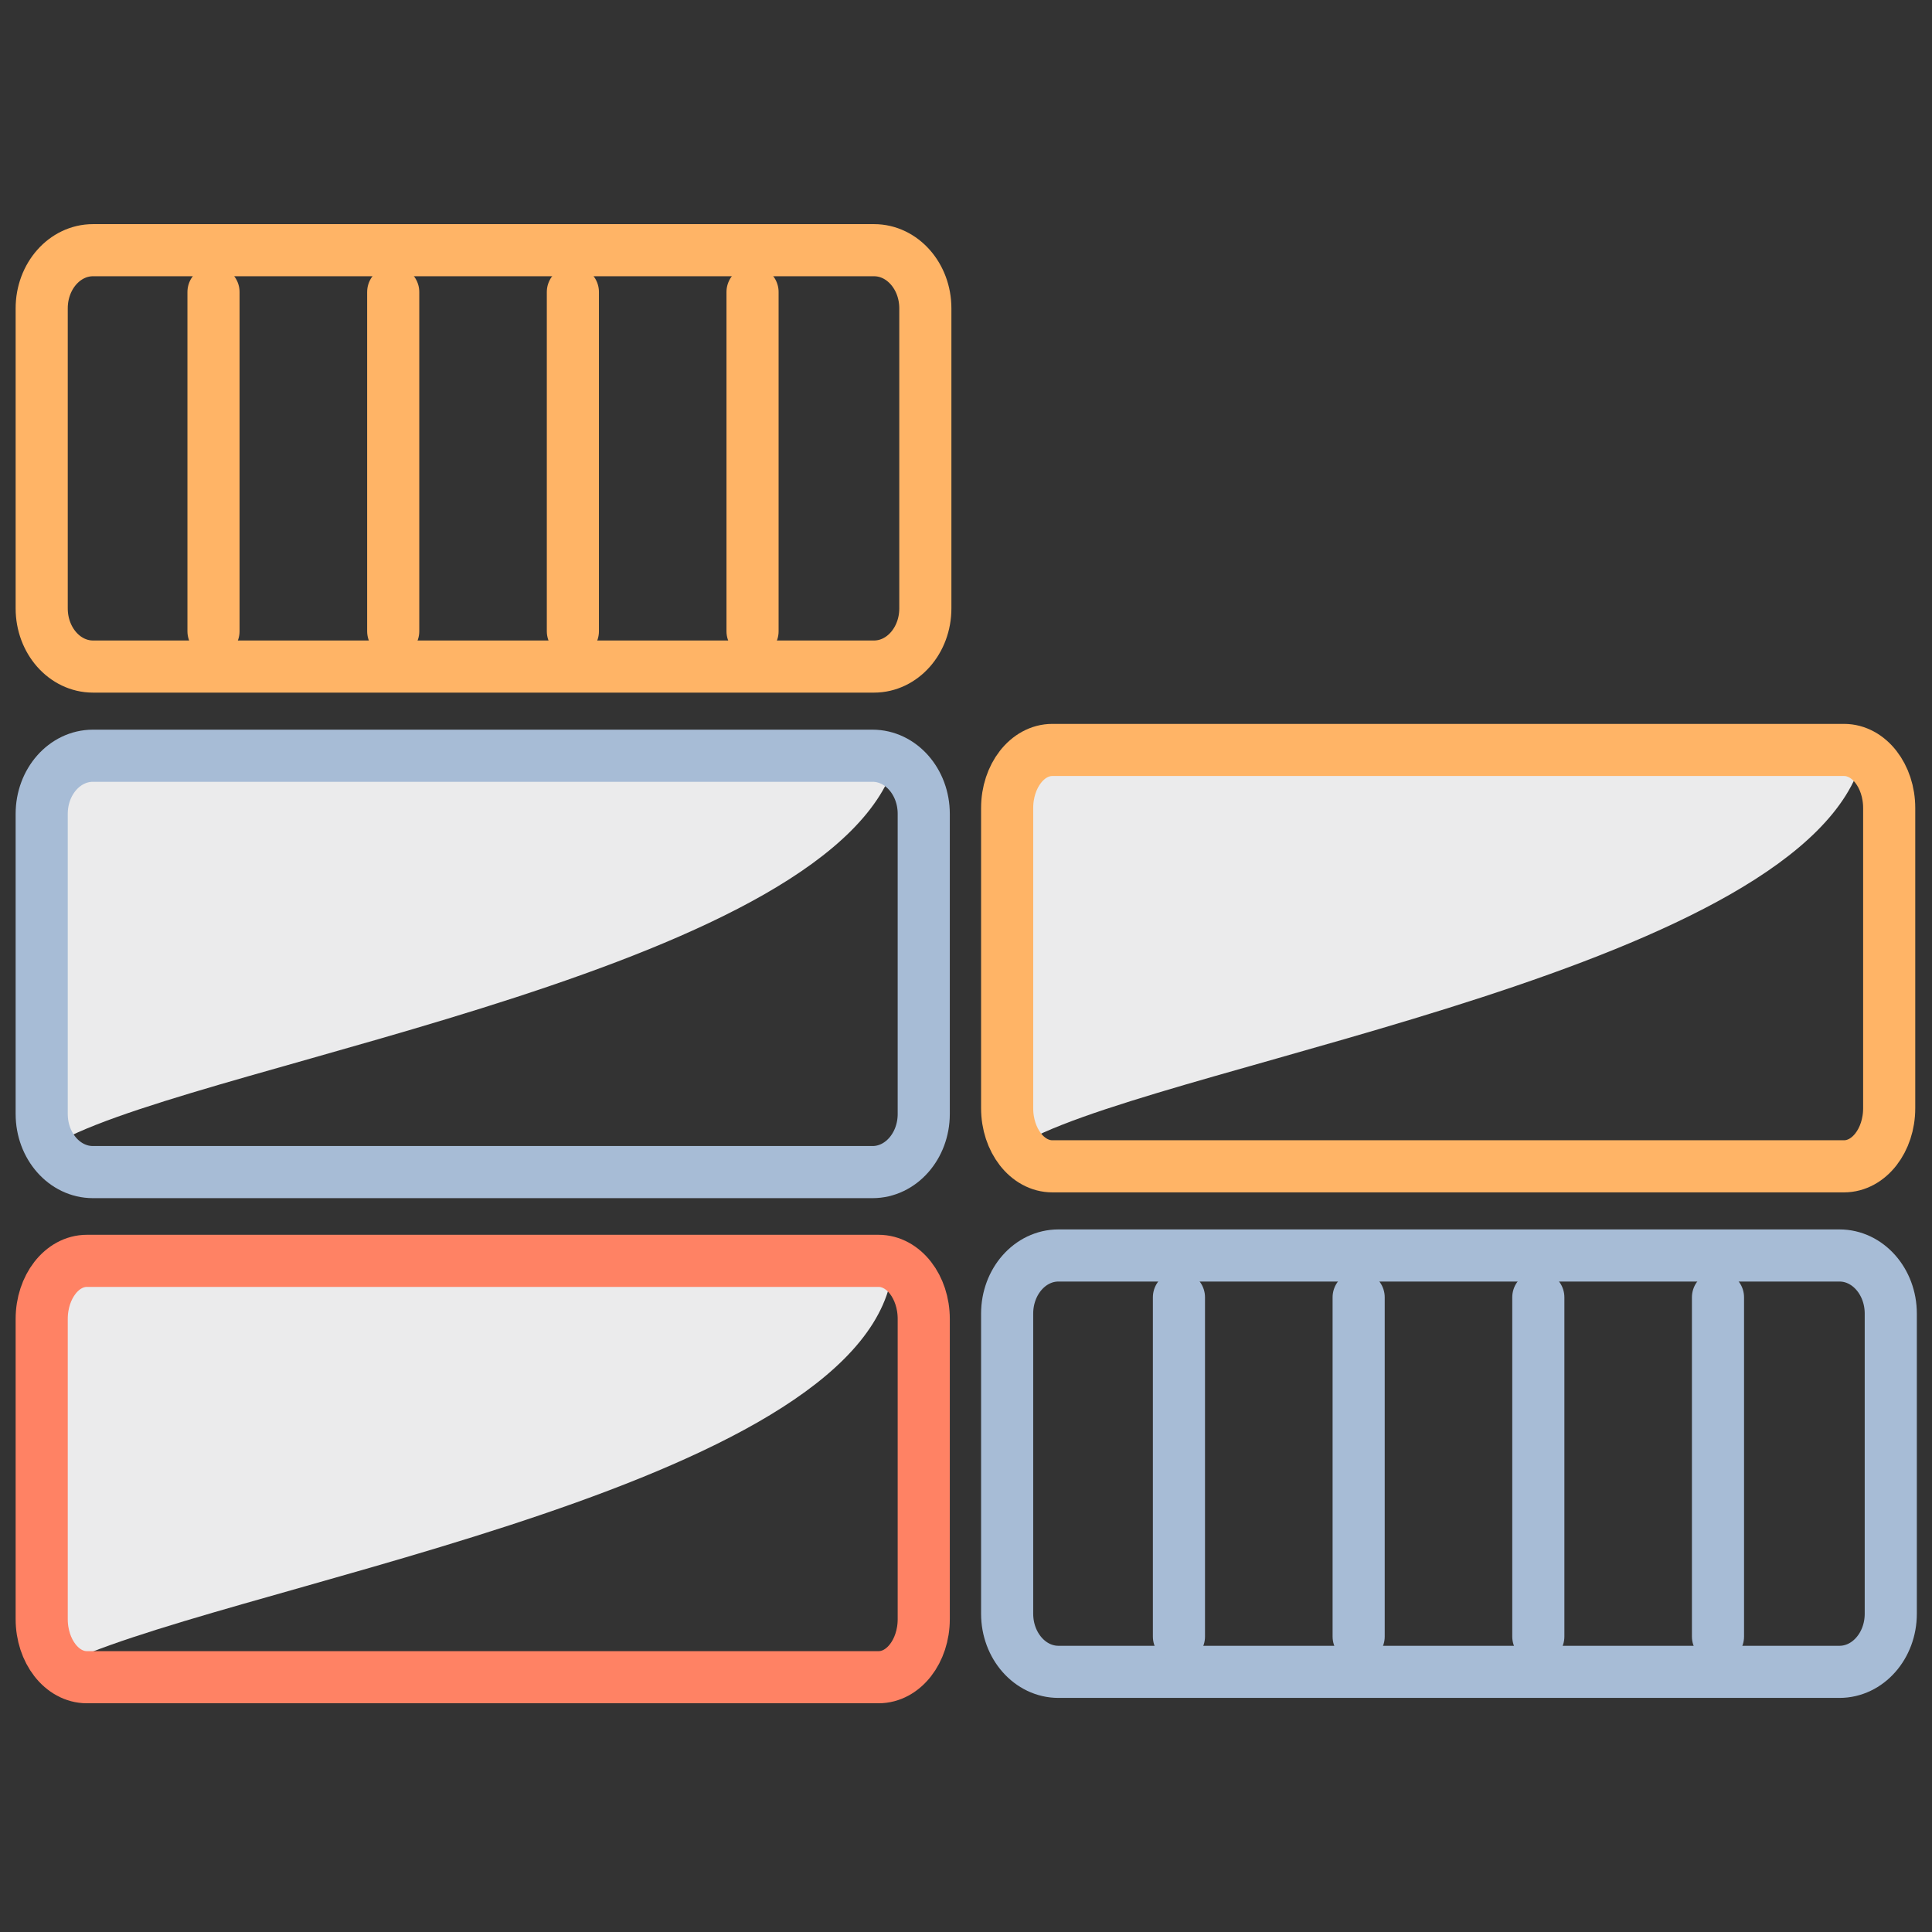 <svg xmlns="http://www.w3.org/2000/svg" fill="none" viewBox="0 0 278 278" height="278" width="278">
<rect x="0" y="0" width="278" height="278" fill="#333333" stroke="none"/>
<path fill="#EBEBEC" d="M9 164C30.785 152.623 121.139 139.058 129 109H9C9.612 119.798 9 164 9 164Z"></path>
<path fill="#EBEBEC" d="M8 240C29.785 228.623 120.139 215.058 128 185H8C8.612 195.798 8 240 8 240Z"></path>
<path fill="#EBEBEC" d="M148 164C169.785 152.623 260.139 139.058 268 109H148C148.612 119.798 148 164 148 164Z"></path>
<path stroke-linejoin="round" stroke-linecap="round" stroke-width="7.5" stroke="#A7BCD6" d="M125.55 108.744H13.37C9.3 108.744 6 112.488 6 117.107V160.292C6 164.911 9.3 168.655 13.37 168.655H125.55C129.62 168.655 132.92 164.911 132.92 160.292V117.107C132.92 112.488 129.62 108.744 125.55 108.744Z"></path>
<path stroke-linejoin="round" stroke-linecap="round" stroke-width="7.5" stroke="#A7BCD6" d="M264.685 180.655H152.303C148.225 180.655 144.92 184.4 144.92 189.019V232.203C144.92 236.823 148.225 240.567 152.303 240.567H264.685C268.763 240.567 272.068 236.823 272.068 232.203V189.019C272.068 184.4 268.763 180.655 264.685 180.655Z"></path>
<path stroke-linejoin="round" stroke-linecap="round" stroke-width="7.5" stroke="#A7BCD6" d="M169.641 186.676V235.49"></path>
<path stroke-linejoin="round" stroke-linecap="round" stroke-width="7.5" stroke="#A7BCD6" d="M195.5 186.676V235.49"></path>
<path stroke-linejoin="round" stroke-linecap="round" stroke-width="7.5" stroke="#A7BCD6" d="M221.352 186.676V235.49"></path>
<path stroke-linejoin="round" stroke-linecap="round" stroke-width="7.5" stroke="#A7BCD6" d="M247.205 186.676V235.49"></path>
<path stroke-linejoin="round" stroke-linecap="round" stroke-width="7.5" stroke="#FFB466" d="M125.766 36H13.383C9.305 36 6 39.745 6 44.364V87.548C6 92.167 9.305 95.912 13.383 95.912H125.766C129.843 95.912 133.149 92.167 133.149 87.548V44.364C133.149 39.745 129.843 36 125.766 36Z"></path>
<path stroke-linejoin="round" stroke-linecap="round" stroke-width="7.5" stroke="#FFB466" d="M30.721 42.02V90.835"></path>
<path stroke-linejoin="round" stroke-linecap="round" stroke-width="7.5" stroke="#FFB466" d="M56.58 42.02V90.835"></path>
<path stroke-linejoin="round" stroke-linecap="round" stroke-width="7.5" stroke="#FFB466" d="M82.432 42.02V90.835"></path>
<path stroke-linejoin="round" stroke-linecap="round" stroke-width="7.5" stroke="#FFB466" d="M108.285 42.02V90.835"></path>
<path stroke-linejoin="round" stroke-linecap="round" stroke-width="7.5" stroke="#FF8264" d="M126.421 181.427H12.499C8.91 181.427 6 185.171 6 189.79V232.975C6 237.594 8.91 241.338 12.499 241.338H126.421C130.01 241.338 132.92 237.594 132.92 232.975V189.79C132.92 185.171 130.01 181.427 126.421 181.427Z"></path>
<path stroke-linejoin="round" stroke-linecap="round" stroke-width="7.5" stroke="#FFB466" d="M265.341 107.912H151.419C147.83 107.912 144.92 111.656 144.92 116.275V159.46C144.92 164.079 147.83 167.823 151.419 167.823H265.341C268.93 167.823 271.84 164.079 271.84 159.46V116.275C271.84 111.656 268.93 107.912 265.341 107.912Z"></path>
</svg>
